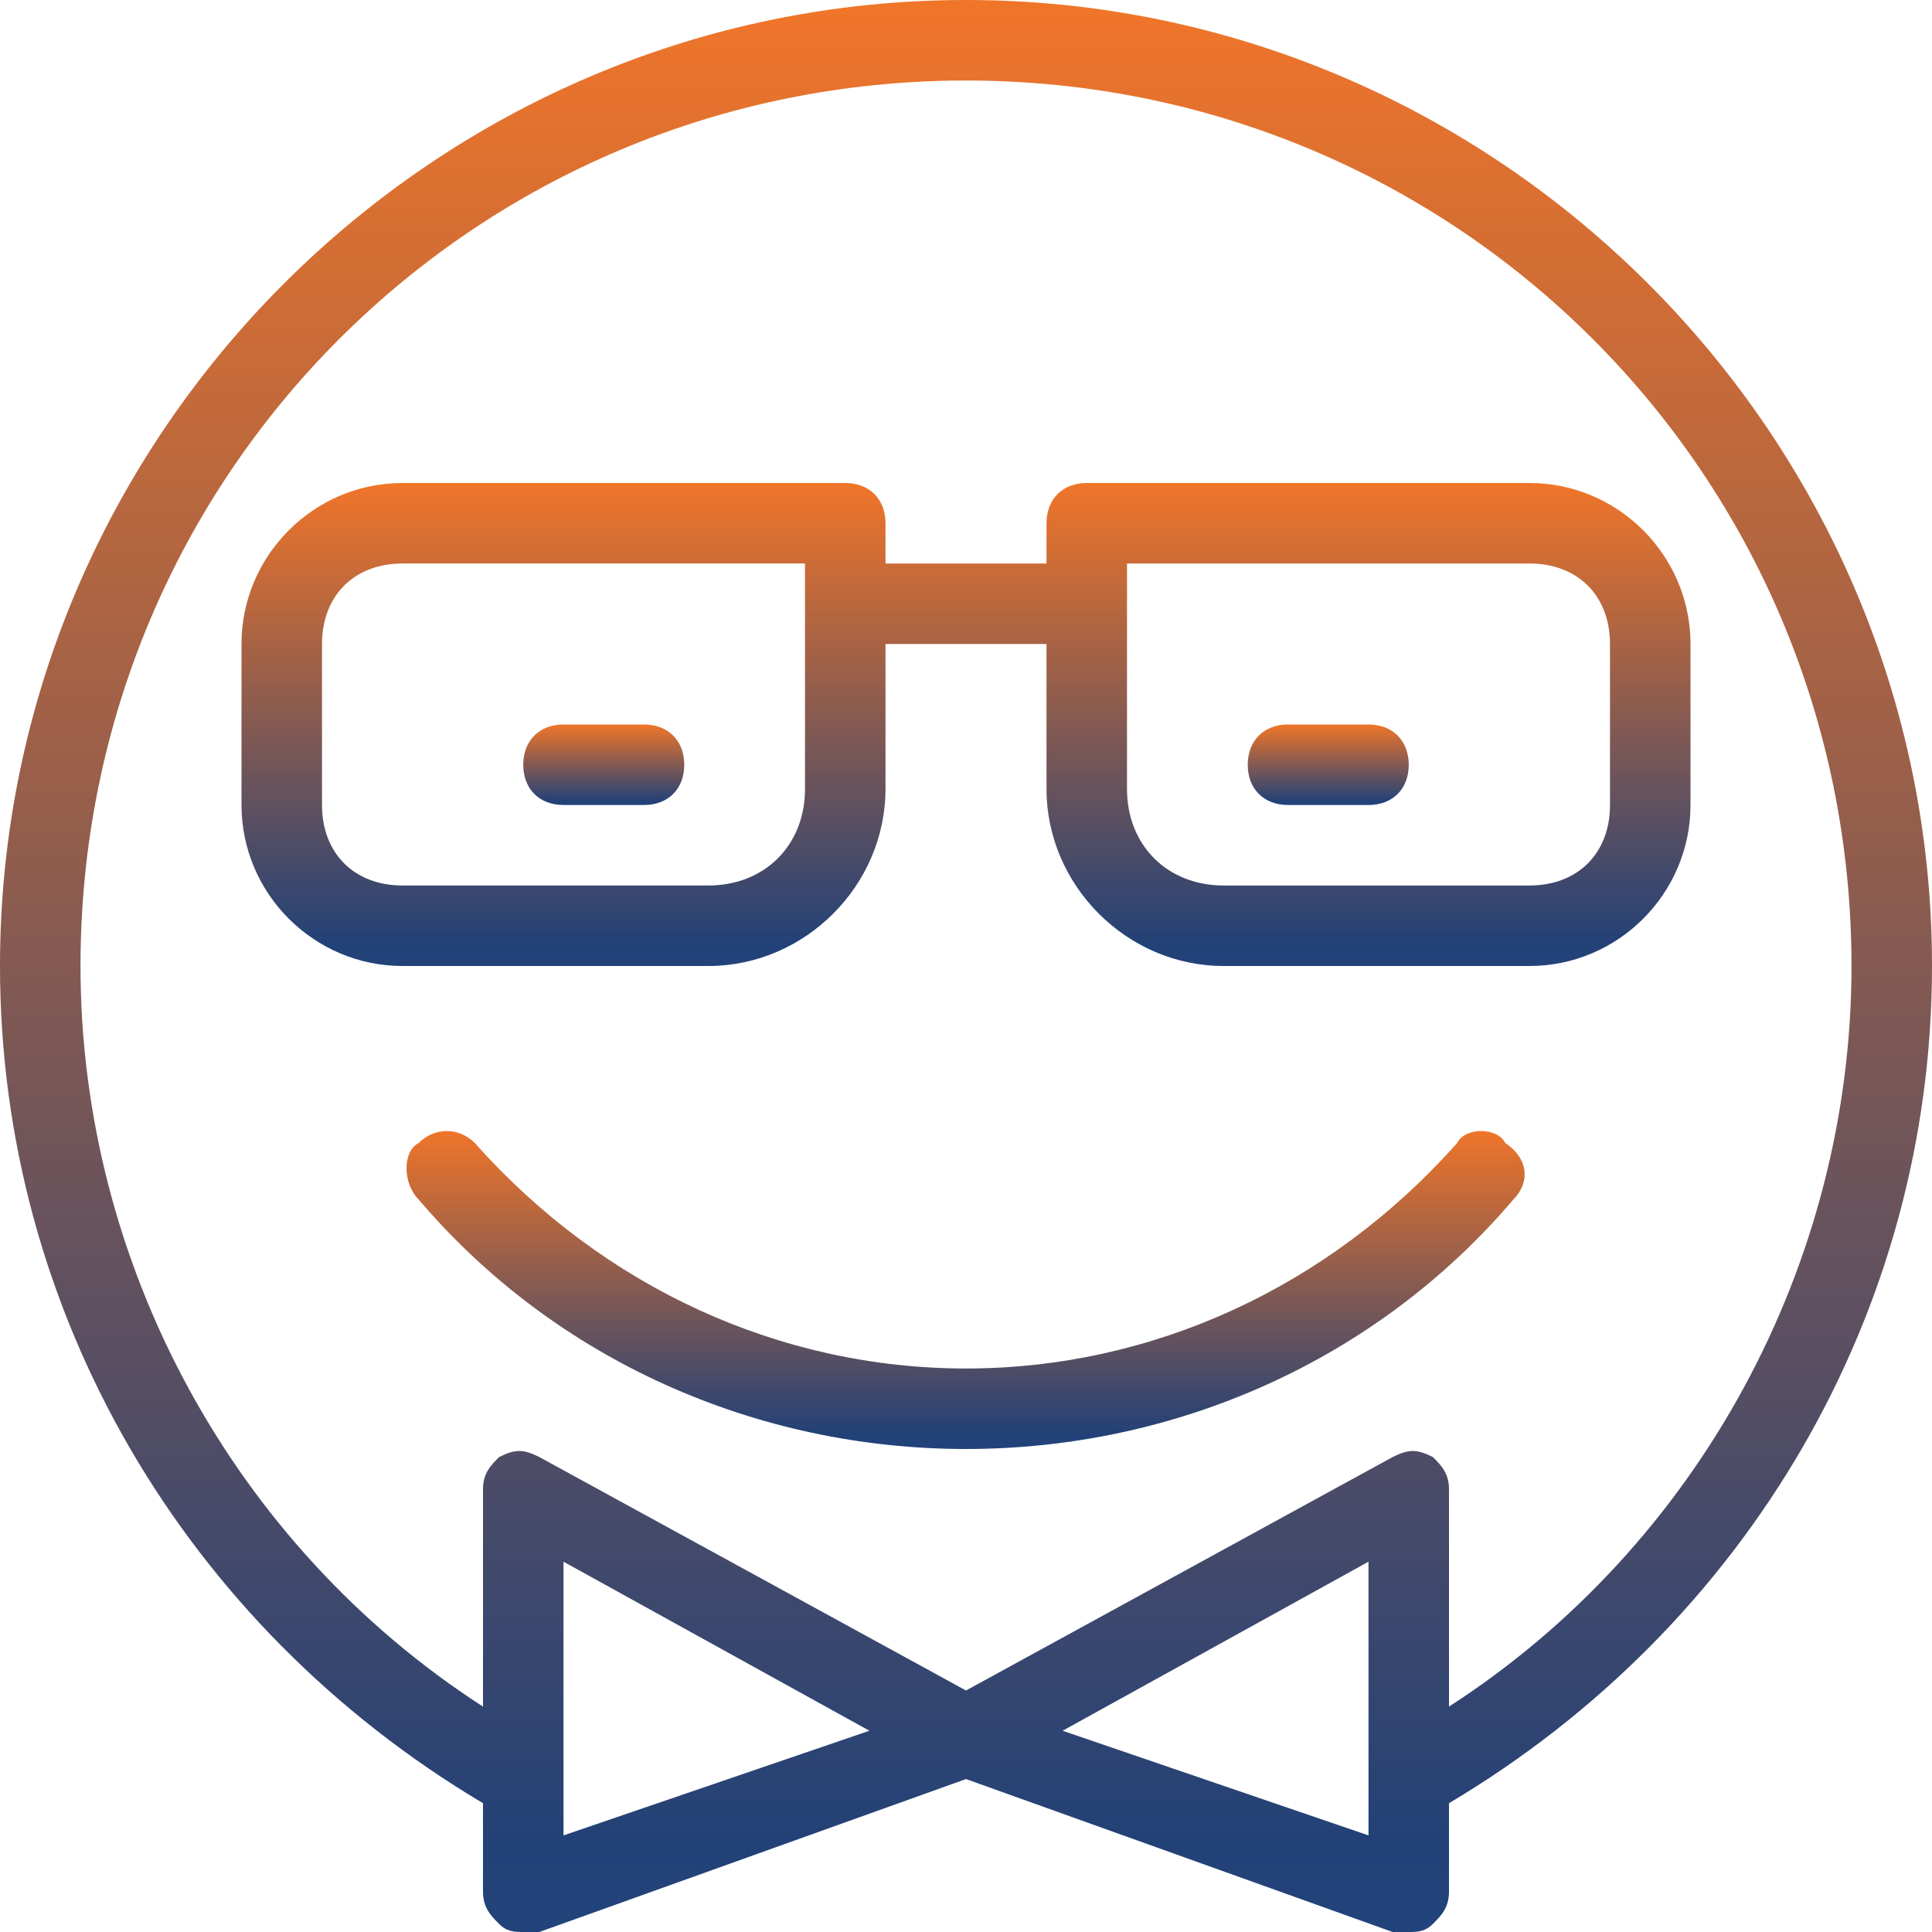 <?xml version="1.0" encoding="utf-8"?>
<!-- Generator: Adobe Illustrator 19.1.0, SVG Export Plug-In . SVG Version: 6.00 Build 0)  -->
<svg version="1.1" id="Layer_1" xmlns="http://www.w3.org/2000/svg" xmlns:xlink="http://www.w3.org/1999/xlink" x="0px" y="0px"
	 width="24px" height="24px" viewBox="2 -2 24 24" style="enable-background:new 2 -2 24 24;" xml:space="preserve">
<style type="text/css">
	.st0{fill:url(#SVGID_1_);}
	.st1{fill:url(#SVGID_2_);}
	.st2{fill:url(#SVGID_3_);}
	.st3{fill:url(#SVGID_4_);}
	.st4{fill:url(#SVGID_5_);}
</style>
<g>
	<linearGradient id="SVGID_1_" gradientUnits="userSpaceOnUse" x1="13.992" y1="16" x2="13.992" y2="12.033">
		<stop  offset="0" style="stop-color:#22437B"/>
		<stop  offset="4.431573e-02" style="stop-color:#224177"/>
		<stop  offset="1" style="stop-color:#F07529"/>
	</linearGradient>
	<path class="st0" d="M20.1,12.2C18.5,14,16.3,15,14,15c-2.3,0-4.5-1-6.1-2.8C7.7,12,7.4,12,7.2,12.2C7,12.3,7,12.7,7.2,12.9
		c1.7,2,4.2,3.1,6.8,3.1c2.6,0,5.1-1.1,6.8-3.1c0.2-0.2,0.2-0.5-0.1-0.7C20.6,12,20.2,12,20.1,12.2z"/>
	<linearGradient id="SVGID_2_" gradientUnits="userSpaceOnUse" x1="14" y1="10" x2="14" y2="4">
		<stop  offset="0" style="stop-color:#22437B"/>
		<stop  offset="4.431573e-02" style="stop-color:#224177"/>
		<stop  offset="1" style="stop-color:#F07529"/>
	</linearGradient>
	<path class="st1" d="M21,4h-5.5C15.2,4,15,4.2,15,4.5V5h-2V4.5C13,4.2,12.8,4,12.5,4H7C5.9,4,5,4.9,5,6v2c0,1.1,0.9,2,2,2h3.8
		C12,10,13,9,13,7.8V6h2v1.8C15,9,16,10,17.2,10H21c1.1,0,2-0.9,2-2V6C23,4.9,22.1,4,21,4z M12,7.8C12,8.5,11.5,9,10.8,9H7
		C6.4,9,6,8.6,6,8V6c0-0.6,0.4-1,1-1h5V7.8z M22,8c0,0.6-0.4,1-1,1h-3.8C16.5,9,16,8.5,16,7.8V5h5c0.6,0,1,0.4,1,1V8z"/>
	<linearGradient id="SVGID_3_" gradientUnits="userSpaceOnUse" x1="9.5" y1="8" x2="9.5" y2="7">
		<stop  offset="0" style="stop-color:#22437B"/>
		<stop  offset="4.431573e-02" style="stop-color:#224177"/>
		<stop  offset="1" style="stop-color:#F07529"/>
	</linearGradient>
	<path class="st2" d="M9,8h1c0.3,0,0.5-0.2,0.5-0.5S10.3,7,10,7H9C8.7,7,8.5,7.2,8.5,7.5S8.7,8,9,8z"/>
	<linearGradient id="SVGID_4_" gradientUnits="userSpaceOnUse" x1="18.5" y1="8" x2="18.5" y2="7">
		<stop  offset="0" style="stop-color:#22437B"/>
		<stop  offset="4.431573e-02" style="stop-color:#224177"/>
		<stop  offset="1" style="stop-color:#F07529"/>
	</linearGradient>
	<path class="st3" d="M19,7h-1c-0.3,0-0.5,0.2-0.5,0.5S17.7,8,18,8h1c0.3,0,0.5-0.2,0.5-0.5S19.3,7,19,7z"/>
	<linearGradient id="SVGID_5_" gradientUnits="userSpaceOnUse" x1="14" y1="22" x2="14" y2="-2">
		<stop  offset="0" style="stop-color:#22437B"/>
		<stop  offset="4.431573e-02" style="stop-color:#224177"/>
		<stop  offset="1" style="stop-color:#F07529"/>
	</linearGradient>
	<path class="st4" d="M26,10c0-6.6-5.4-12-12-12S2,3.4,2,10c0,4.3,2.3,8.2,6,10.4v1.1c0,0.2,0.1,0.3,0.2,0.4C8.3,22,8.4,22,8.5,22
		c0.1,0,0.1,0,0.2,0l5.3-1.9l5.3,1.9c0.1,0,0.1,0,0.2,0c0.1,0,0.2,0,0.3-0.1c0.1-0.1,0.2-0.2,0.2-0.4v-1.1C23.7,18.2,26,14.3,26,10z
		 M9,20.8v-3.4l3.8,2.1L9,20.8z M19,20.8l-3.8-1.3l3.8-2.1V20.8z M20,19.2v-2.7c0-0.2-0.1-0.3-0.2-0.4c-0.2-0.1-0.3-0.1-0.5,0L14,19
		l-5.3-2.9c-0.2-0.1-0.3-0.1-0.5,0C8.1,16.2,8,16.3,8,16.5v2.7c-3.1-2-5-5.5-5-9.2C3,3.9,7.9-1,14-1s11,4.9,11,11
		C25,13.7,23.1,17.2,20,19.2z"/>
</g>
</svg>
